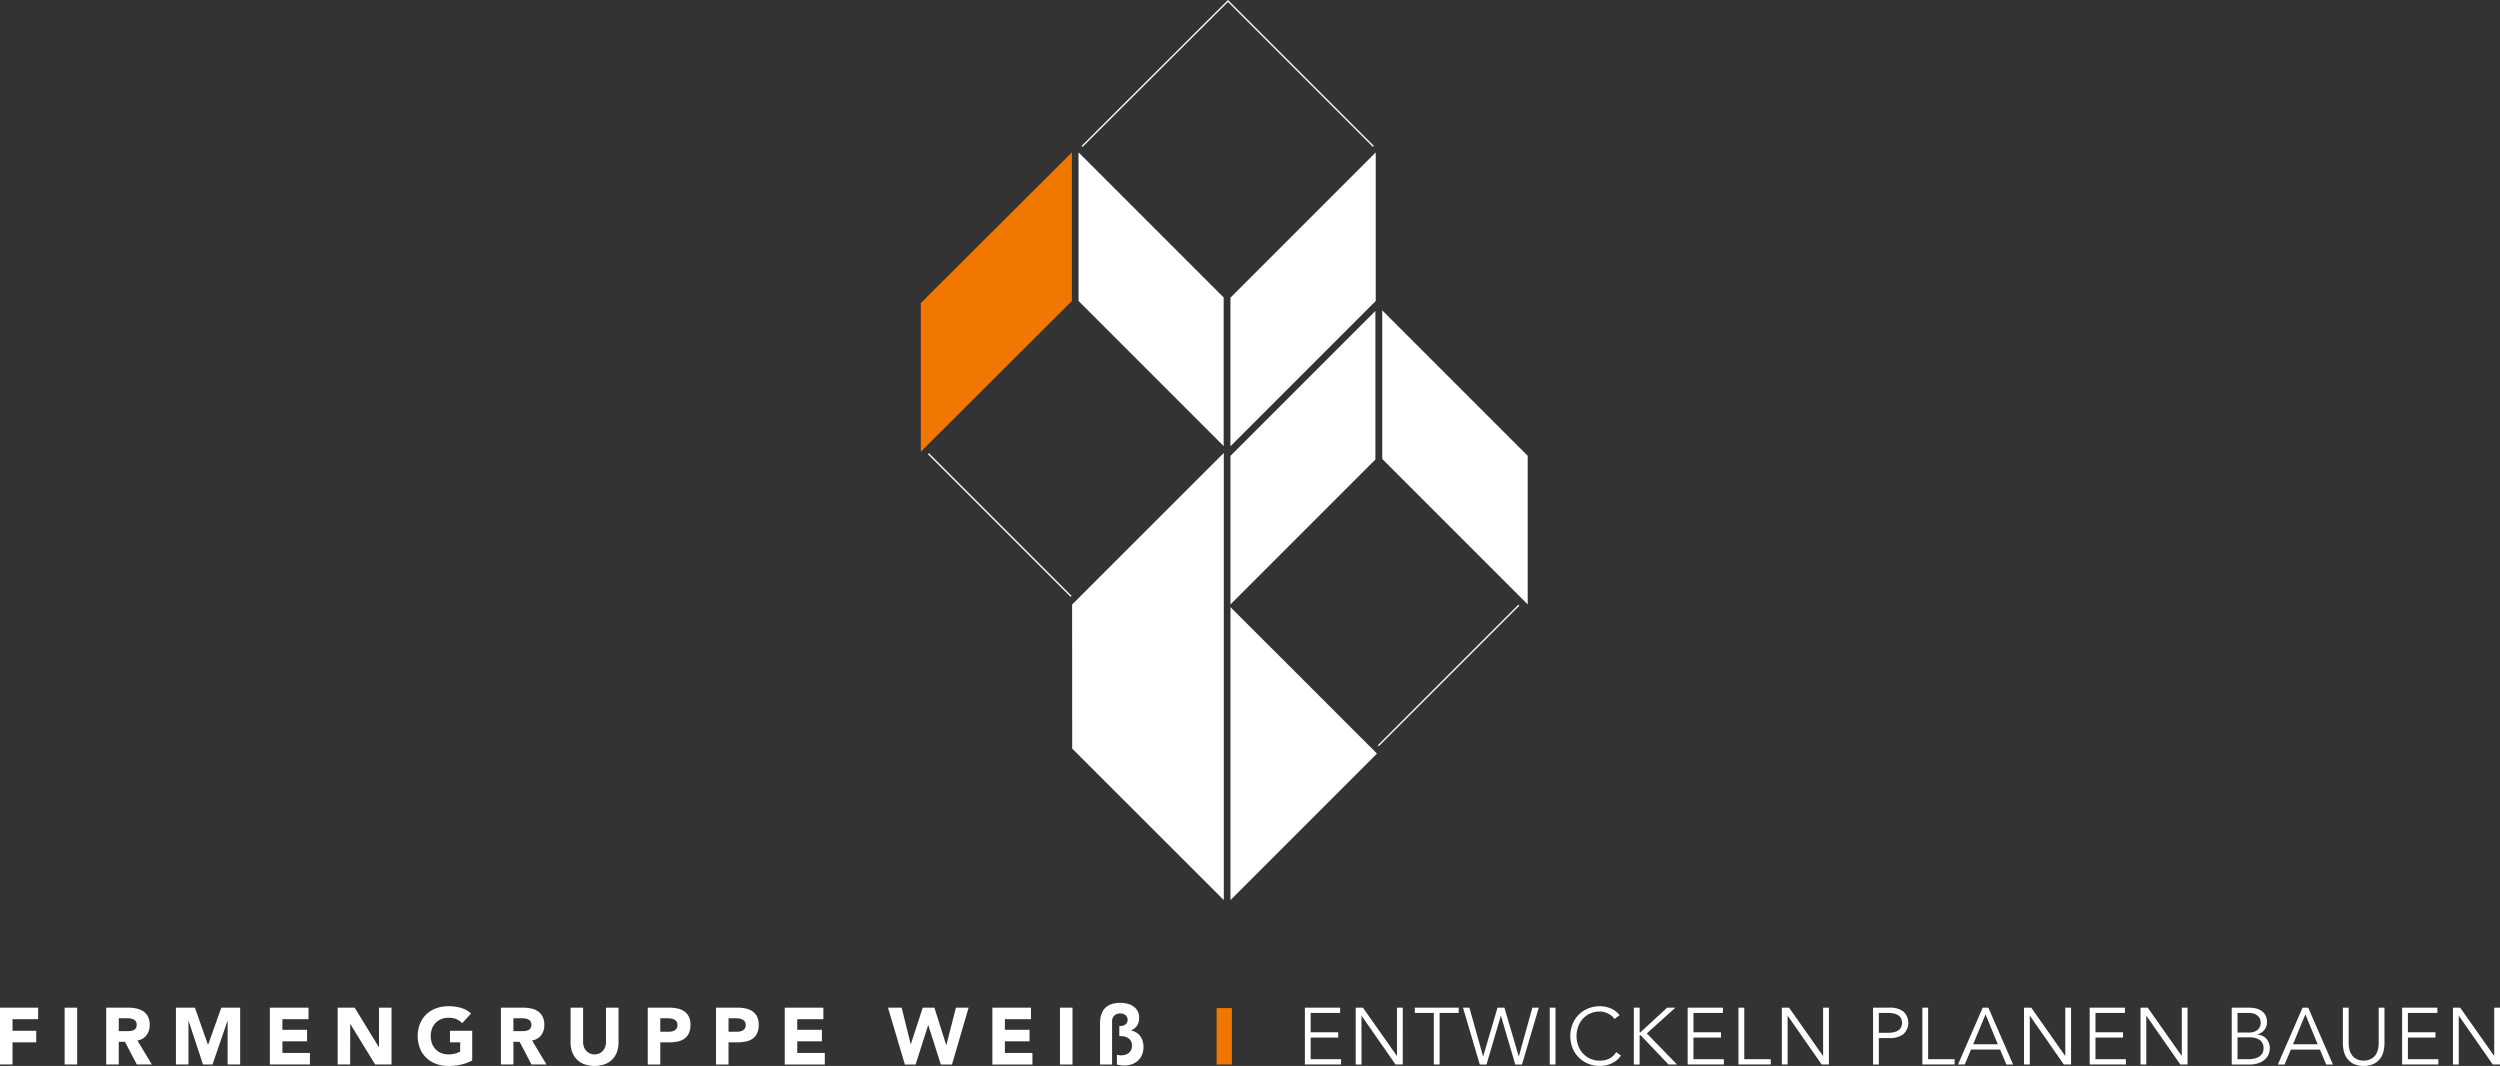 <svg xmlns="http://www.w3.org/2000/svg" width="1109.377" height="473.013" viewBox="0 0 1109.377 473.013"><rect x="0" y="0" width="1109.377" height="473.013" fill="#333333" stroke="none"/><defs><style>.a,.e{fill:#f17700;}.a,.d{fill-rule:evenodd;}.b,.d{fill:#fff;}.c{fill:none;stroke:#fff;stroke-miterlimit:3.864;stroke-width:0.606px;}</style></defs><g transform="translate(-11.48 118.301)"><g transform="translate(-36.584 -125.801)"><path class="a" d="M178.476,18.938,111.436,85.8v65.94l67.04-66.864Z" transform="translate(345.24 56.182)"/><path class="b" d="M122.9,18.938V84.879L187.3,149.27V83.329Z" transform="translate(403.761 56.182)"/><path class="b" d="M198.421,18.938,133.95,83.41v65.94l64.471-64.471Z" transform="translate(460.127 56.182)"/><path class="b" d="M133.953,94.771v65.941l64.306-64.305V30.465Z" transform="translate(460.142 115.003)"/><path class="b" d="M209.532,94.968,144.988,30.426v65.94l64.544,64.543Z" transform="translate(516.452 114.805)"/><path class="b" d="M189.74,40.793l.006,198.411-67.278-67.235-.031-63.907Z" transform="translate(401.383 167.707)"/><path class="c" d="M374.008,276.033l-62.4,62.4M111.988,208.822l63.317,63.311M180.194,72.46,244.915,7.928,309.44,72.46" transform="translate(348.058 0)"/><path class="d" d="M133.953,52l65,64.993-65,64.992Z" transform="translate(460.142 224.919)"/></g><path class="b" d="M11.48,106.865h5.559V97.031H27.55V91.9H17.039V86.769H28.4V81.638H11.48v25.227Zm28.683,0h5.559V81.638H40.163v25.227Zm18.457,0h5.559V96.781h2.744L72.2,106.865h6.663L72.445,96.211a6.244,6.244,0,0,0,4.062-2.369A7.4,7.4,0,0,0,77.9,89.3a7.962,7.962,0,0,0-.766-3.688,6.236,6.236,0,0,0-2.067-2.352,8.721,8.721,0,0,0-3.029-1.247,17.238,17.238,0,0,0-3.652-.374H58.62v25.227Zm5.559-20.524h3.634a11.32,11.32,0,0,1,1.532.107,4.489,4.489,0,0,1,1.39.41,2.454,2.454,0,0,1,1.39,2.405,2.535,2.535,0,0,1-.445,1.6,2.613,2.613,0,0,1-1.122.837,4.966,4.966,0,0,1-1.514.321c-.557.036-1.087.053-1.586.053H64.179V86.341Zm25.37,20.524h5.559V87.517h.071l6.378,19.348h4.24l6.627-19.348h.071v19.348h5.559V81.638H109.68L103.837,98.1h-.071L97.958,81.638H89.549v25.227Zm41.689,0h17.78v-5.131H136.8V96.6h10.939V91.472H136.8v-4.7h11.58V81.638H131.237v25.227Zm30.073,0h5.559V88.907h.071l11.01,17.958h7.269V81.638h-5.558V99.169h-.071L168.864,81.638H161.31v25.227ZM221.029,91.9h-9.87v5.131h4.525v4.1a11.861,11.861,0,0,1-2.1.837,10.541,10.541,0,0,1-3.136.41,8.224,8.224,0,0,1-3.225-.606,7.148,7.148,0,0,1-2.476-1.692,7.346,7.346,0,0,1-1.586-2.565,9.846,9.846,0,0,1,0-6.5,7.382,7.382,0,0,1,1.586-2.583,7.271,7.271,0,0,1,2.476-1.692,8.3,8.3,0,0,1,3.225-.606,9.208,9.208,0,0,1,3.563.606,7.862,7.862,0,0,1,2.565,1.782l3.919-4.276a11,11,0,0,0-4.472-2.512,20.256,20.256,0,0,0-5.576-.73,15.6,15.6,0,0,0-5.452.926,12.519,12.519,0,0,0-4.311,2.655,12.049,12.049,0,0,0-2.833,4.187,15.333,15.333,0,0,0,0,10.974,12.007,12.007,0,0,0,2.833,4.187,12.386,12.386,0,0,0,4.311,2.655,15.5,15.5,0,0,0,5.452.926,26.156,26.156,0,0,0,5.452-.57,20.068,20.068,0,0,0,5.131-1.853V91.9Zm12.72,14.965h5.559V96.781h2.744l5.273,10.084h6.663l-6.414-10.654a6.244,6.244,0,0,0,4.062-2.369,7.4,7.4,0,0,0,1.39-4.543,8.018,8.018,0,0,0-.766-3.688,6.274,6.274,0,0,0-2.067-2.352,8.757,8.757,0,0,0-3.029-1.247,17.238,17.238,0,0,0-3.652-.374h-9.763v25.227Zm5.559-20.524h3.634a11.37,11.37,0,0,1,1.532.107,4.489,4.489,0,0,1,1.39.41,2.454,2.454,0,0,1,1.39,2.405,2.563,2.563,0,0,1-.445,1.6,2.614,2.614,0,0,1-1.122.837,5,5,0,0,1-1.514.321c-.561.036-1.087.053-1.586.053h-3.278V86.341Zm46.642-4.7h-5.559V96.924a6.137,6.137,0,0,1-.374,2.174,5.173,5.173,0,0,1-1.051,1.728,4.816,4.816,0,0,1-1.6,1.14,4.927,4.927,0,0,1-2.031.41,5.026,5.026,0,0,1-2.049-.41,4.67,4.67,0,0,1-1.621-1.14A5.1,5.1,0,0,1,270.61,99.1a6.136,6.136,0,0,1-.374-2.174V81.638h-5.558v15.5a12.082,12.082,0,0,0,.677,4.133,9.062,9.062,0,0,0,2.013,3.278,9.189,9.189,0,0,0,3.332,2.174,13.972,13.972,0,0,0,9.229,0,9.227,9.227,0,0,0,3.332-2.174,9.124,9.124,0,0,0,2.013-3.278,12.192,12.192,0,0,0,.677-4.133v-15.5Zm12.97,25.227h5.559V97.031h4.062a17.354,17.354,0,0,0,3.706-.374,7.907,7.907,0,0,0,2.957-1.265A6.106,6.106,0,0,0,317.162,93a8.629,8.629,0,0,0,.713-3.706,8.1,8.1,0,0,0-.766-3.723,6.274,6.274,0,0,0-2.067-2.352A8.557,8.557,0,0,0,312,81.994a18.653,18.653,0,0,0-3.706-.356h-9.371v25.227Zm5.559-20.524h2.851a16.29,16.29,0,0,1,1.639.089,4.96,4.96,0,0,1,1.55.41,2.973,2.973,0,0,1,1.14.909,2.52,2.52,0,0,1,.445,1.55,2.953,2.953,0,0,1-.339,1.479,2.579,2.579,0,0,1-.891.926,3.788,3.788,0,0,1-1.247.481,6.955,6.955,0,0,1-1.443.143h-3.706V86.341Zm24.728,20.524h5.558V97.031h4.062a17.353,17.353,0,0,0,3.706-.374,7.906,7.906,0,0,0,2.957-1.265A6.107,6.107,0,0,0,347.449,93a8.631,8.631,0,0,0,.713-3.706,8.1,8.1,0,0,0-.766-3.723,6.275,6.275,0,0,0-2.067-2.352,8.556,8.556,0,0,0-3.046-1.229,18.653,18.653,0,0,0-3.706-.356h-9.371v25.227Zm5.558-20.524h2.851a16.289,16.289,0,0,1,1.639.089,4.959,4.959,0,0,1,1.55.41,2.972,2.972,0,0,1,1.14.909,2.52,2.52,0,0,1,.445,1.55,2.952,2.952,0,0,1-.339,1.479,2.578,2.578,0,0,1-.891.926,3.788,3.788,0,0,1-1.247.481,6.955,6.955,0,0,1-1.443.143h-3.706V86.341Zm24.942,20.524h17.78v-5.131H365.265V96.6H376.2V91.472H365.265v-4.7h11.58V81.638H359.706v25.227Zm53.3,0h4.775l5.559-17.459h.071l5.559,17.459h4.953L441.3,81.638h-5.63l-4.24,16.6h-.071l-5.238-16.6h-5.167l-5.273,16.177h-.071l-4.026-16.177h-6.057l7.483,25.227Zm38.838,0h17.78v-5.131H457.4V96.6h10.939V91.472H457.4v-4.7h11.58V81.638H451.845v25.227Zm30,0h5.559V81.638h-5.559v25.227Zm17.78,0h5.345V87.7a3.351,3.351,0,0,1,1-2.548,3.692,3.692,0,0,1,2.637-.944,4.128,4.128,0,0,1,1.211.178,3.3,3.3,0,0,1,1.033.534,2.5,2.5,0,0,1,1,2.067,2.458,2.458,0,0,1-.944,2.1,3.69,3.69,0,0,1-2.3.713h-.428v4.49h.713a5.708,5.708,0,0,1,3.492,1.033,3.861,3.861,0,0,1,1.39,3.314,4.073,4.073,0,0,1-.392,1.853,3.583,3.583,0,0,1-1.069,1.3,4.48,4.48,0,0,1-1.568.766,6.837,6.837,0,0,1-1.888.249,5.921,5.921,0,0,1-1.746-.285v4.347a13.109,13.109,0,0,0,3.314.428,9.811,9.811,0,0,0,3.4-.57A7.725,7.725,0,0,0,516.5,105.1a7.408,7.408,0,0,0,1.764-2.565,8.631,8.631,0,0,0,.641-3.4,8.2,8.2,0,0,0-1.372-4.775,6.366,6.366,0,0,0-4.187-2.565v-.071a5.5,5.5,0,0,0,2.779-2.209,6.663,6.663,0,0,0,.855-3.492,5.749,5.749,0,0,0-.713-2.94,6.148,6.148,0,0,0-1.888-2.031,8.239,8.239,0,0,0-2.655-1.176,12.078,12.078,0,0,0-2.975-.374q-9.119,0-9.122,9.086v18.279Zm93.461-11.937H605.31V92.577H593.088V83.99h13.077V81.638H590.523v25.227h16.07v-2.352h-13.5V94.928Zm23.2-13.291h-3.207v25.227h2.565V85.272h.071l15.036,21.593h3.207V81.638h-2.565v21.379h-.071L616.284,81.638Zm34.028,2.352h8.445V81.638H639.3V83.99h8.445v22.875h2.565V83.99Zm13.219-2.352h-2.851l7.447,25.227h2.993l6.342-21.593h.071l6.342,21.593h2.993l7.447-25.227h-2.851l-5.986,21.593h-.071l-6.342-21.593H676l-6.342,21.593h-.071l-6.057-21.593Zm38.2,0h-2.566v25.227h2.566V81.638Zm26.937,19.74a8.573,8.573,0,0,1-1.55,1.835,7.265,7.265,0,0,1-1.782,1.158,8.161,8.161,0,0,1-1.924.606,10.922,10.922,0,0,1-1.978.178,10.181,10.181,0,0,1-4.347-.891,9.847,9.847,0,0,1-3.26-2.387,10.453,10.453,0,0,1-2.049-3.474,12.446,12.446,0,0,1,0-8.3,10.454,10.454,0,0,1,2.049-3.474,9.909,9.909,0,0,1,3.26-2.387,10.248,10.248,0,0,1,4.347-.891,7.372,7.372,0,0,1,2,.285,9.878,9.878,0,0,1,1.871.748,8.221,8.221,0,0,1,1.55,1.069,6.338,6.338,0,0,1,1.069,1.211l2.245-1.675a9.506,9.506,0,0,0-4.026-3.064,12.811,12.811,0,0,0-4.7-.926,13.505,13.505,0,0,0-5.22,1,12.521,12.521,0,0,0-6.93,6.948,14.625,14.625,0,0,0,0,10.618,12.521,12.521,0,0,0,6.93,6.948,13.506,13.506,0,0,0,5.22,1,12.156,12.156,0,0,0,5.594-1.336,10.085,10.085,0,0,0,2.156-1.479,9.831,9.831,0,0,0,1.586-1.817l-2.1-1.5Zm10.4-19.74H736.5v25.227h2.565V93.86h.428l12.4,13.005h3.777L742.242,93.076l12.72-11.438h-3.67L739.427,92.577h-.356V81.638Zm23.873,13.291h12.222V92.577H762.943V83.99H776.02V81.638H760.378v25.227h16.07v-2.352h-13.5V94.928ZM785.5,81.638h-2.565v25.227h14.324v-2.352H785.5V81.638Zm19.882,0h-3.207v25.227h2.565V85.272h.071l15.037,21.593h3.207V81.638h-2.566v21.379h-.071L805.381,81.638Zm39.836,2.352h4.133a10.9,10.9,0,0,1,2.9.338,5.125,5.125,0,0,1,1.906.944,3.622,3.622,0,0,1,1.033,1.407,4.52,4.52,0,0,1,.321,1.692,4.6,4.6,0,0,1-.321,1.728,3.473,3.473,0,0,1-1.033,1.39,5.409,5.409,0,0,1-1.906.944,10.162,10.162,0,0,1-2.9.356h-4.133v-8.8Zm-2.566,22.875h2.566V95.142h4.775a9.8,9.8,0,0,0,6.075-1.692,6.882,6.882,0,0,0,0-10.137,9.917,9.917,0,0,0-6.075-1.675h-7.34v25.227ZM867.09,81.638h-2.566v25.227h14.324v-2.352H867.09V81.638Zm25.477,2.993,5.452,13.255H887.079l5.487-13.255Zm-6.449,15.607h12.9l2.779,6.627h2.993L893.813,81.638h-2.494l-10.975,25.227h2.993l2.779-6.627Zm26.724-18.6h-3.207v25.227H912.2V85.272h.071l15.036,21.593h3.207V81.638h-2.565v21.379h-.071L912.841,81.638Zm28.505,13.291h12.222V92.577H941.346V83.99h13.077V81.638H938.78v25.227h16.07v-2.352h-13.5V94.928Zm23.2-13.291h-3.207v25.227H963.9V85.272h.071l15.036,21.593h3.207V81.638H979.65v21.379h-.071L964.542,81.638Zm39.836,13.184h5.238a7.729,7.729,0,0,1,4.7,1.211,4.351,4.351,0,0,1,1.6,3.706,4.2,4.2,0,0,1-.517,2.138,4.375,4.375,0,0,1-1.407,1.479,6.411,6.411,0,0,1-2.1.873,11.245,11.245,0,0,1-2.6.285h-4.917V94.822Zm0-10.832h4.917a6.735,6.735,0,0,1,2.886.517,4.536,4.536,0,0,1,1.621,1.229,3.666,3.666,0,0,1,.713,1.425,5.464,5.464,0,0,1,.16,1.1,4.01,4.01,0,0,1-1.657,3.421,4.656,4.656,0,0,1-1.639.766,7.322,7.322,0,0,1-1.835.232h-5.167V83.99Zm-2.565,22.875h7.7a11.511,11.511,0,0,0,4.846-.855,7.9,7.9,0,0,0,2.779-2.013,6.018,6.018,0,0,0,1.265-2.334,7.913,7.913,0,0,0,.3-1.782,6.314,6.314,0,0,0-1.514-4.436A6.086,6.086,0,0,0,1013,93.574V93.5a5.413,5.413,0,0,0,4.454-5.523,6.1,6.1,0,0,0-.677-2.993,5.523,5.523,0,0,0-1.817-1.96,7.7,7.7,0,0,0-2.6-1.069,14.087,14.087,0,0,0-3.029-.321h-7.518v25.227Zm32.674-22.234,5.452,13.255H1029l5.487-13.255Zm-6.449,15.607h12.9l2.779,6.627h2.993l-10.974-25.227h-2.494l-10.974,25.227h2.993l2.779-6.627Zm41.546-18.6h-2.565V97.173a11.968,11.968,0,0,1-.356,3.118,7.535,7.535,0,0,1-.944,2.191,5.162,5.162,0,0,1-1.318,1.407,6.608,6.608,0,0,1-1.461.8,5.875,5.875,0,0,1-1.425.374,8.869,8.869,0,0,1-1.158.089,8.636,8.636,0,0,1-1.176-.089,5.91,5.91,0,0,1-1.407-.374,6.6,6.6,0,0,1-1.461-.8,5.157,5.157,0,0,1-1.318-1.407,7.539,7.539,0,0,1-.944-2.191,11.963,11.963,0,0,1-.356-3.118V81.638h-2.566v15.82a16.075,16.075,0,0,0,.374,3.332,8.929,8.929,0,0,0,1.407,3.26,8.041,8.041,0,0,0,2.815,2.476,11.4,11.4,0,0,0,9.246,0,8.026,8.026,0,0,0,2.833-2.476,8.931,8.931,0,0,0,1.407-3.26,16.075,16.075,0,0,0,.374-3.332V81.638Zm10.4,13.291h12.222V92.577h-12.222V83.99h13.077V81.638h-15.642v25.227h16.07v-2.352h-13.5V94.928Zm23.2-13.291h-3.207v25.227h2.566V85.272h.071l15.036,21.593h3.207V81.638h-2.565v21.379h-.071l-15.036-21.379Z" transform="translate(0 247.205)"/><path class="e" d="M132.695,80.024v25.031h6.766V80.024Z" transform="translate(418.668 249.015)"/></g></svg>